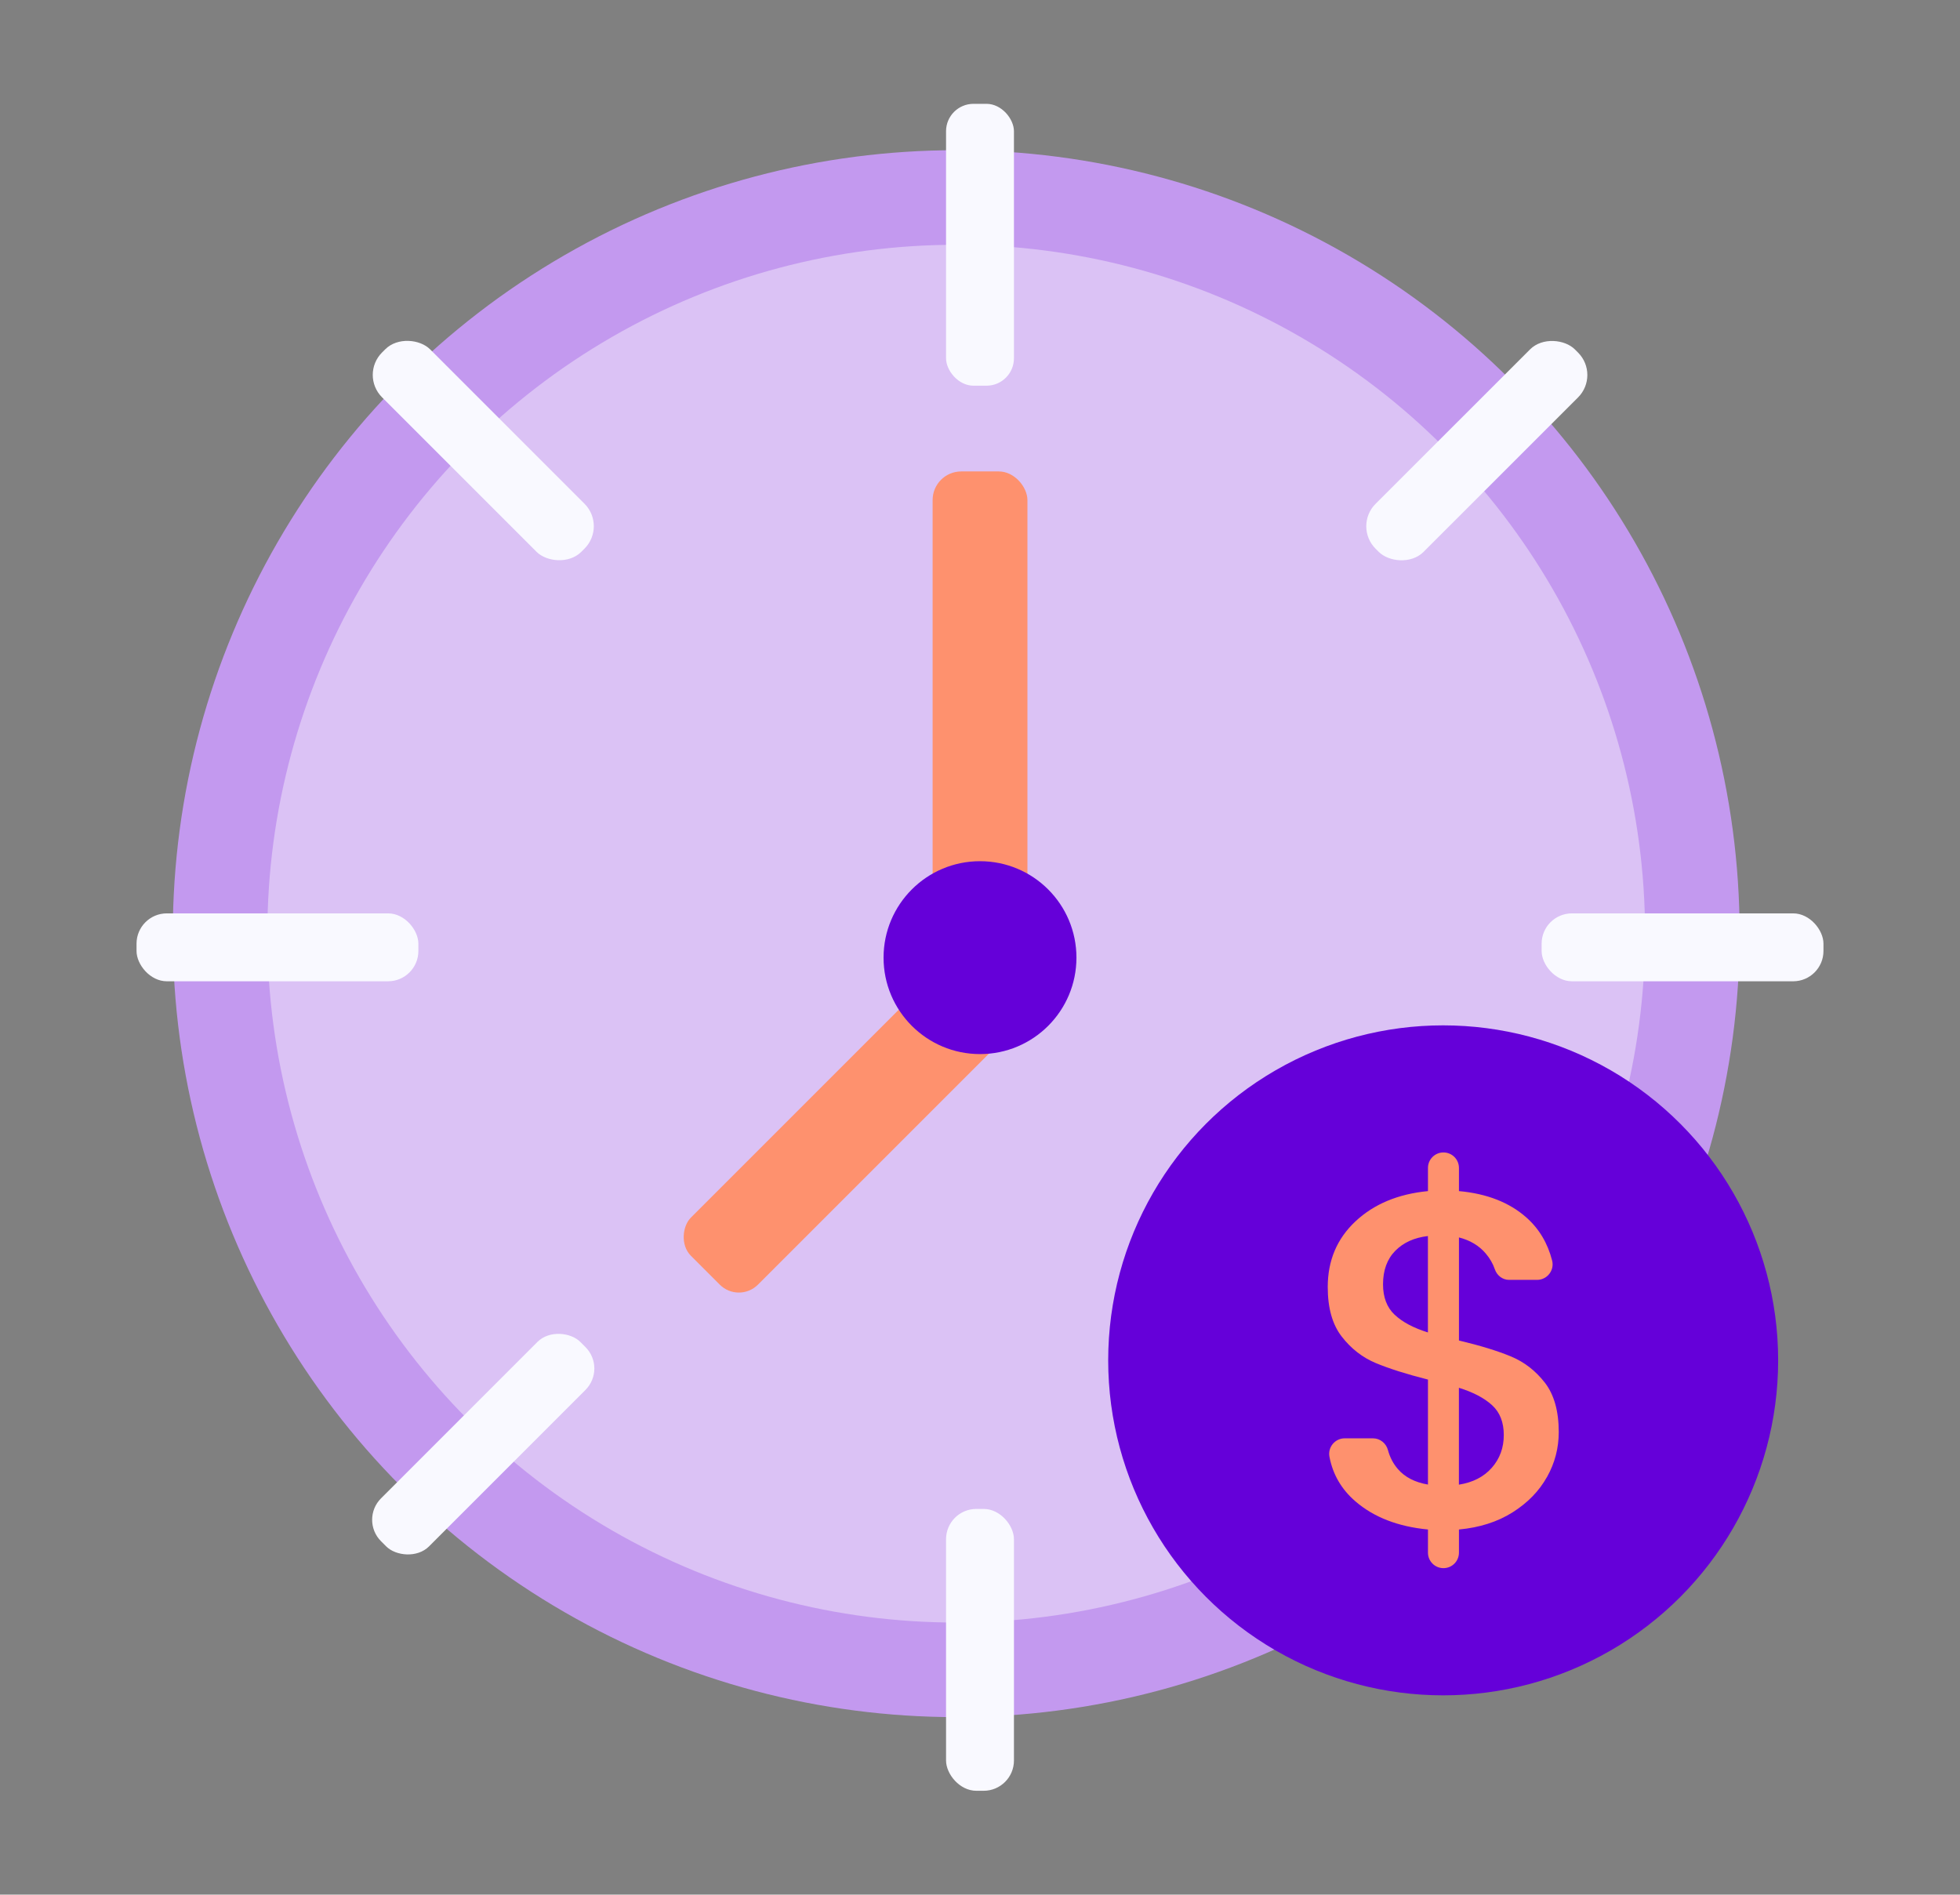 <?xml version="1.0" encoding="UTF-8"?>
<svg id="Layer_16" data-name="Layer 16" xmlns="http://www.w3.org/2000/svg" viewBox="0 0 408.7 395.06">
  <rect x="0" y="0" width="408.7" height="395.06" fill="#808080" stroke="none"/>
  <defs>
    <style>
      .cls-1 {
        fill: #f9f9ff;
      }

      .cls-1, .cls-2, .cls-3, .cls-4, .cls-5 {
        stroke-width: 0px;
      }

      .cls-2 {
        fill: #6500d9;
      }

      .cls-3 {
        fill: #dbc2f5;
      }

      .cls-4 {
        fill: #c399ef;
      }

      .cls-5 {
        fill: #fe916e;
      }
    </style>
  </defs>
  <g>
    <circle class="cls-4" cx="199.39" cy="194.68" r="163.36"/>
    <circle class="cls-3" cx="199.39" cy="194.68" r="143.64"/>
    <rect class="cls-1" x="197.27" y="21.65" width="14.16" height="58.77" rx="5.72" ry="5.72"/>
    <rect class="cls-1" x="197.27" y="314.63" width="14.16" height="58.77" rx="6.32" ry="6.32"/>
    <rect class="cls-1" x="28.47" y="190.45" width="58.77" height="14.16" rx="6.32" ry="6.32"/>
    <rect class="cls-1" x="321.46" y="190.45" width="58.77" height="14.16" rx="6.32" ry="6.32"/>
    <rect class="cls-1" x="71.38" y="294.04" width="58.77" height="14.16" rx="6.32" ry="6.32" transform="translate(-183.41 159.45) rotate(-45)"/>
    <rect class="cls-1" x="278.55" y="86.86" width="58.77" height="14.16" rx="6.61" ry="6.61" transform="translate(23.75 245.23) rotate(-44.99)"/>
    <rect class="cls-1" x="93.69" y="64.56" width="14.16" height="58.77" rx="6.61" ry="6.61" transform="translate(-36.91 98.77) rotate(-45)"/>
    <rect class="cls-1" x="300.86" y="271.73" width="14.16" height="58.77" rx="6.32" ry="6.32" transform="translate(-122.73 305.94) rotate(-45)"/>
    <rect class="cls-5" x="169.41" y="187.06" width="19.77" height="91.15" rx="5.62" ry="5.62" transform="translate(217.02 -58.65) rotate(45)"/>
    <rect class="cls-5" x="194.46" y="98.3" width="19.77" height="117.92" rx="5.97" ry="5.97" transform="translate(408.7 314.52) rotate(-180)"/>
    <circle class="cls-2" cx="204.35" cy="199.68" r="20.11"/>
  </g>
  <g>
    <circle class="cls-2" cx="300.93" cy="283.65" r="69.85"/>
    <path class="cls-5" d="m322.57,307.98c-1.63,2.92-4.01,5.37-7.16,7.36-3.15,1.99-6.88,3.18-11.19,3.58v4.83c0,1.79-1.45,3.23-3.23,3.23h0c-1.79,0-3.23-1.45-3.23-3.23v-4.83c-6.24-.6-11.28-2.55-15.13-5.87-2.89-2.49-4.7-5.58-5.41-9.28-.39-2,1.15-3.86,3.18-3.86h5.88c1.48,0,2.74,1.01,3.13,2.43.41,1.53,1.11,2.86,2.08,3.98,1.46,1.69,3.55,2.77,6.27,3.23v-21.89c-4.45-1.13-8.06-2.27-10.85-3.43-2.79-1.16-5.16-3-7.12-5.52-1.96-2.52-2.93-5.97-2.93-10.35,0-5.51,1.92-10.07,5.77-13.68,3.85-3.61,8.89-5.72,15.13-6.32v-4.83c0-1.79,1.45-3.23,3.23-3.23h0c1.79,0,3.23,1.45,3.23,3.23v4.83c5.84.53,10.53,2.37,14.08,5.52,2.63,2.34,4.42,5.32,5.35,8.96.52,2.04-1.04,4.03-3.14,4.03h-5.83c-1.38,0-2.54-.92-2.98-2.22-.4-1.18-1.04-2.28-1.91-3.3-1.39-1.63-3.25-2.74-5.57-3.33v21.49c4.44,1.06,8.06,2.17,10.85,3.33,2.79,1.16,5.14,2.99,7.07,5.47,1.92,2.49,2.89,5.92,2.89,10.3,0,3.32-.81,6.44-2.44,9.35Zm-31.74-33.83c1.62,1.53,3.93,2.75,6.92,3.68v-20.1c-2.85.33-5.12,1.36-6.82,3.09-1.69,1.73-2.54,4.05-2.54,6.97,0,2.72.81,4.84,2.44,6.37Zm20.25,31.89c1.66-1.89,2.49-4.16,2.49-6.82s-.81-4.73-2.44-6.22c-1.63-1.49-3.93-2.7-6.92-3.63v20.2c2.92-.46,5.21-1.64,6.87-3.53Z"/>
  </g>
</svg>